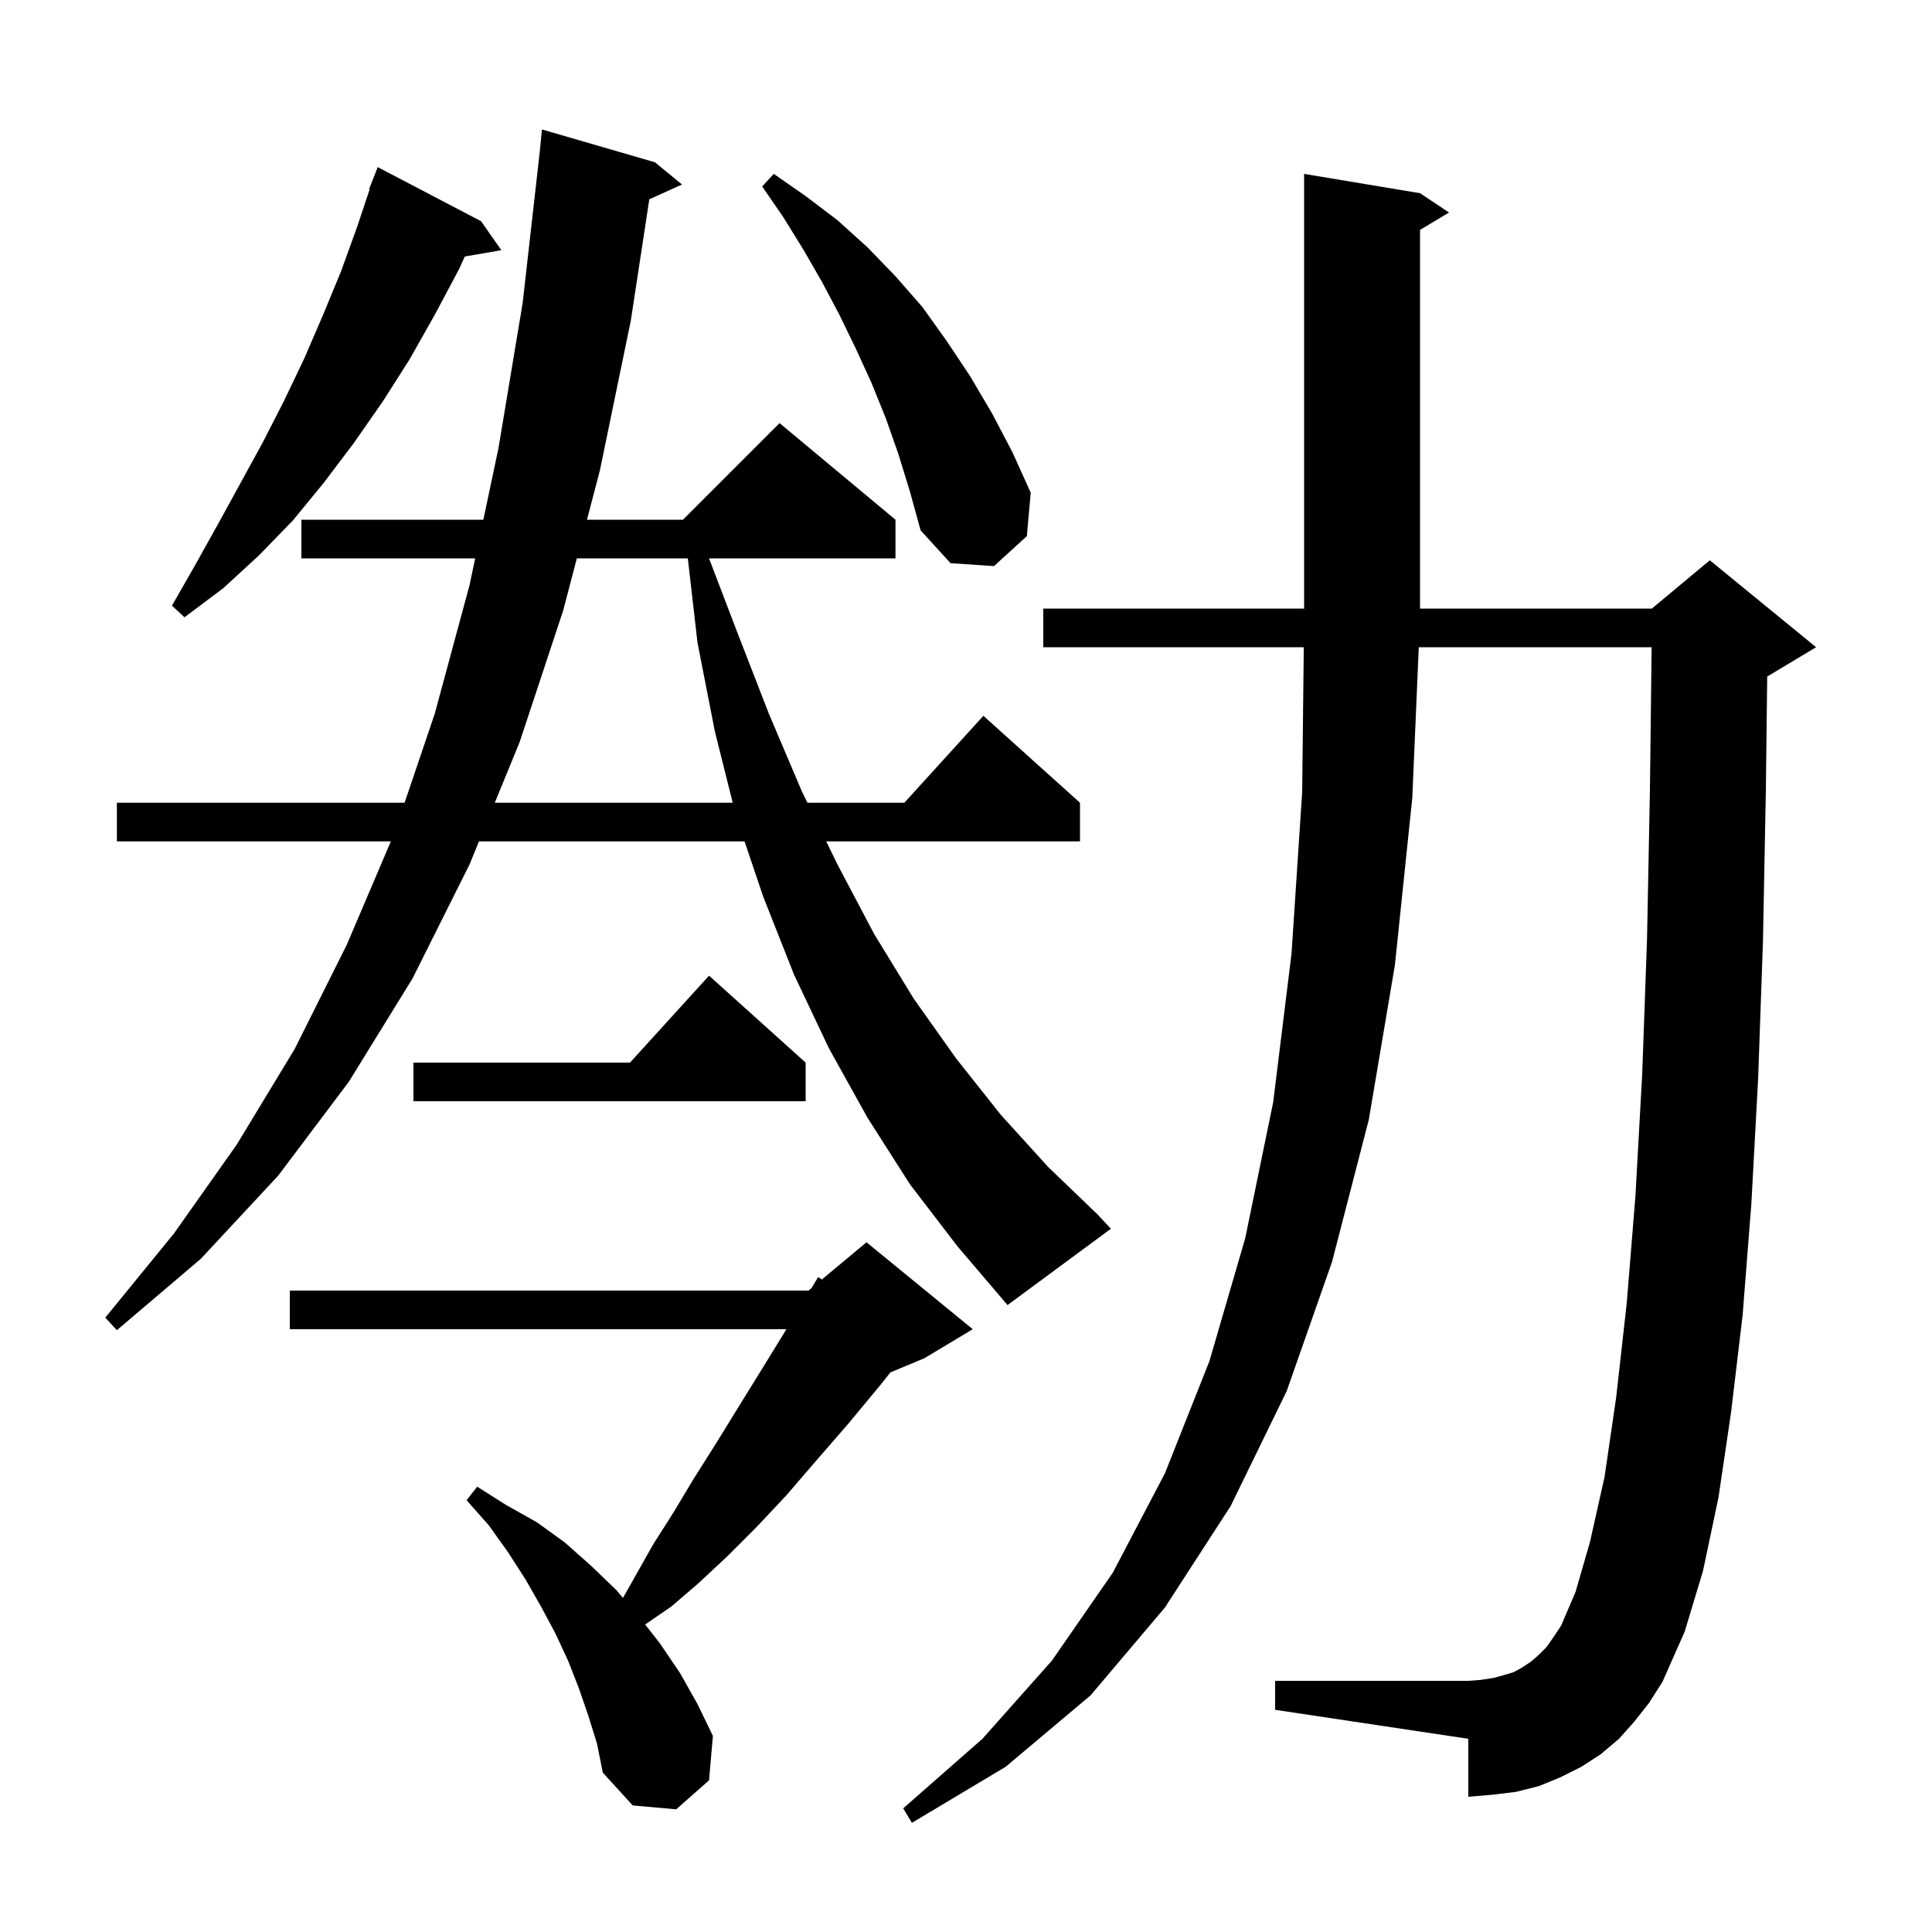 <svg xmlns="http://www.w3.org/2000/svg" xmlns:xlink="http://www.w3.org/1999/xlink" version="1.1" baseProfile="full" viewBox="0 0 200 200" width="200" height="200"><g fill="currentColor"><path d="M 169.2 178.2 L 167.6 180.0 L 165.7 181.6 L 163.7 182.9 L 161.5 184.0 L 159.3 184.9 L 156.9 185.5 L 154.4 185.8 L 152.0 186.0 L 152.0 180.0 L 132.0 177.0 L 132.0 174.0 L 152.0 174.0 L 153.3 173.9 L 154.6 173.7 L 155.7 173.4 L 156.7 173.1 L 157.6 172.6 L 158.5 172.0 L 159.3 171.3 L 160.1 170.5 L 160.8 169.5 L 161.6 168.3 L 163.1 164.8 L 164.6 159.6 L 166.1 152.9 L 167.3 144.7 L 168.4 134.9 L 169.3 123.8 L 170.0 111.2 L 170.5 97.2 L 170.8 81.8 L 170.976 67.0 L 146.871 67.0 L 146.2 82.6 L 144.4 99.9 L 141.7 115.9 L 137.9 130.6 L 133.2 144.0 L 127.4 155.9 L 120.6 166.4 L 112.9 175.5 L 104.1 182.9 L 94.4 188.7 L 93.5 187.2 L 101.7 180.0 L 108.9 171.9 L 115.2 162.8 L 120.6 152.5 L 125.2 140.9 L 128.9 128.2 L 131.8 114.1 L 133.7 98.7 L 134.8 82.0 L 134.967 67.0 L 108.0 67.0 L 108.0 63.0 L 135.0 63.0 L 135.0 18.0 L 147.0 20.0 L 150.0 22.0 L 147.0 23.8 L 147.0 63.0 L 171.0 63.0 L 177.0 58.0 L 188.0 67.0 L 183.0 70.0 L 182.941 70.025 L 182.8 81.9 L 182.5 97.5 L 182.0 111.7 L 181.3 124.6 L 180.4 136.1 L 179.2 146.2 L 177.9 155.0 L 176.3 162.6 L 174.4 168.9 L 172.1 174.1 L 170.7 176.3 Z M 60.9 177.6 L 59.9 174.7 L 58.8 171.9 L 57.5 169.1 L 56.0 166.3 L 54.4 163.5 L 52.6 160.7 L 50.6 157.9 L 48.3 155.3 L 49.4 153.9 L 52.4 155.8 L 55.6 157.6 L 58.5 159.7 L 61.2 162.1 L 63.8 164.6 L 64.491 165.411 L 65.8 163.1 L 67.6 159.9 L 69.7 156.6 L 71.8 153.1 L 74.2 149.3 L 76.6 145.4 L 79.2 141.2 L 81.409 137.6 L 30.0 137.6 L 30.0 133.6 L 83.7 133.6 L 84.0 133.35 L 84.7 132.2 L 85.073 132.456 L 89.7 128.6 L 100.7 137.6 L 95.7 140.6 L 92.173 142.07 L 91.2 143.3 L 87.8 147.4 L 84.5 151.2 L 81.4 154.8 L 78.3 158.1 L 75.3 161.1 L 72.3 163.9 L 69.5 166.3 L 66.785 168.172 L 68.3 170.1 L 70.4 173.2 L 72.2 176.4 L 73.8 179.7 L 73.4 184.3 L 70.0 187.3 L 65.5 186.9 L 62.4 183.5 L 61.8 180.5 Z M 94.2 122.6 L 89.8 115.7 L 85.8 108.5 L 82.2 100.9 L 79.0 92.8 L 77.077 87.1 L 49.583 87.1 L 48.6 89.5 L 42.7 101.3 L 36.1 112.0 L 28.8 121.7 L 20.8 130.3 L 12.1 137.7 L 10.9 136.4 L 18.0 127.7 L 24.5 118.5 L 30.5 108.6 L 35.9 97.8 L 40.459 87.1 L 12.1 87.1 L 12.1 83.1 L 41.884 83.1 L 45.0 73.9 L 48.6 60.6 L 49.192 57.8 L 31.2 57.8 L 31.2 53.8 L 50.037 53.8 L 51.6 46.4 L 54.1 31.4 L 55.878 15.696 L 56.1 13.4 L 67.8 16.8 L 70.6 19.1 L 67.216 20.632 L 65.3 33.2 L 62.1 48.7 L 60.763 53.8 L 70.7 53.8 L 80.7 43.8 L 92.7 53.8 L 92.7 57.8 L 73.397 57.8 L 76.3 65.4 L 79.6 73.9 L 83.0 81.9 L 83.584 83.1 L 93.618 83.1 L 101.8 74.1 L 111.8 83.1 L 111.8 87.1 L 85.532 87.1 L 86.7 89.5 L 90.5 96.7 L 94.6 103.4 L 99.0 109.6 L 103.6 115.4 L 108.5 120.8 L 113.6 125.7 L 115.0 127.2 L 104.3 135.1 L 99.1 129.0 Z M 83.4 110.0 L 83.4 114.0 L 42.8 114.0 L 42.8 110.0 L 65.218 110.0 L 73.4 101.0 Z M 59.715 57.8 L 58.3 63.2 L 53.8 76.8 L 51.22 83.1 L 75.85 83.1 L 74.0 75.7 L 72.2 66.5 L 71.203 57.8 Z M 49.8 22.9 L 51.9 25.9 L 48.12 26.552 L 47.5 27.9 L 45.0 32.6 L 42.4 37.2 L 39.6 41.6 L 36.6 45.9 L 33.5 50.0 L 30.3 53.9 L 26.8 57.5 L 23.1 60.9 L 19.1 63.9 L 17.8 62.7 L 20.2 58.5 L 22.6 54.2 L 27.2 45.8 L 29.4 41.5 L 31.5 37.1 L 33.4 32.7 L 35.3 28.1 L 37.0 23.4 L 38.261 19.617 L 38.2 19.6 L 39.1 17.3 Z M 93.0 47.0 L 91.7 43.3 L 90.2 39.6 L 88.6 36.1 L 86.9 32.6 L 85.1 29.2 L 83.2 25.9 L 81.1 22.5 L 78.9 19.3 L 80.1 18.0 L 83.4 20.3 L 86.7 22.8 L 89.8 25.6 L 92.7 28.6 L 95.5 31.8 L 98.0 35.3 L 100.4 38.9 L 102.7 42.8 L 104.8 46.8 L 106.7 51.0 L 106.3 55.5 L 102.9 58.6 L 98.4 58.3 L 95.3 54.9 L 94.2 50.9 Z "/></g></svg>